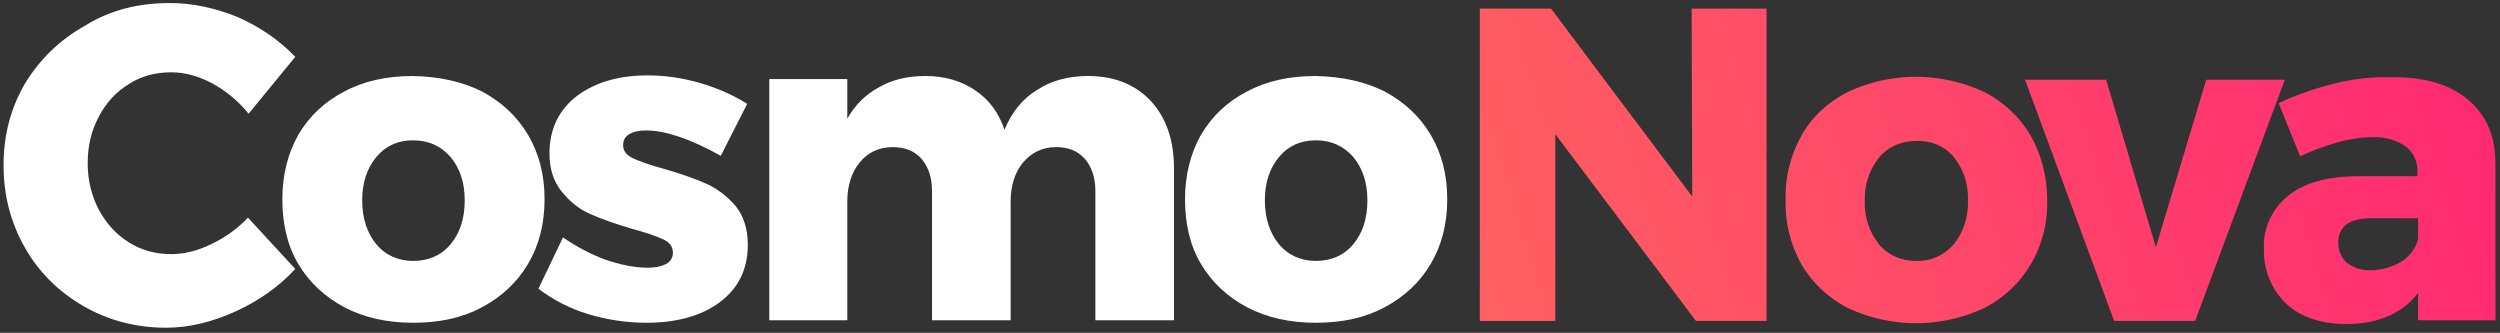 <svg width="308" height="41" viewBox="0 0 308 41" fill="none" xmlns="http://www.w3.org/2000/svg">
<rect x="0" y="0" width="308" height="41" fill="#333333" stroke="none"/>
<path d="M26.162 10.279C24.422 9.364 22.757 8.907 21.093 8.907C19.201 8.907 17.386 9.364 15.873 10.355C14.284 11.345 13.073 12.641 12.166 14.393C11.258 16.069 10.804 17.974 10.804 20.107C10.804 22.165 11.258 24.069 12.166 25.822C13.073 27.498 14.284 28.869 15.873 29.86C17.461 30.85 19.201 31.307 21.093 31.307C22.681 31.307 24.27 30.926 26.01 30.088C27.75 29.25 29.263 28.183 30.549 26.812L36.375 33.136C34.332 35.346 31.835 37.098 28.961 38.393C26.086 39.688 23.287 40.374 20.488 40.374C16.705 40.374 13.3 39.46 10.274 37.707C7.248 35.955 4.827 33.593 3.087 30.546C1.347 27.498 0.439 24.145 0.439 20.336C0.439 16.603 1.347 13.25 3.087 10.279C4.903 7.307 7.324 4.945 10.426 3.193C13.603 1.212 17.083 0.374 20.941 0.374C23.741 0.374 26.54 0.984 29.339 2.126C32.062 3.345 34.408 4.945 36.375 7.003L30.625 14.012C29.339 12.412 27.826 11.193 26.162 10.279Z" fill="white"/>
<path d="M59.373 11.269C61.794 12.564 63.686 14.317 65.047 16.602C66.409 18.888 67.09 21.555 67.09 24.526C67.09 27.574 66.409 30.24 65.047 32.526C63.686 34.812 61.794 36.564 59.373 37.859C56.953 39.155 54.153 39.764 50.9 39.764C47.723 39.764 44.924 39.155 42.427 37.859C40.006 36.564 38.115 34.812 36.753 32.526C35.391 30.24 34.786 27.574 34.786 24.526C34.786 21.555 35.467 18.888 36.753 16.602C38.115 14.317 39.931 12.564 42.427 11.269C44.848 9.974 47.647 9.364 50.9 9.364C54.153 9.44 56.953 10.05 59.373 11.269ZM46.361 19.345C45.226 20.717 44.621 22.469 44.621 24.678C44.621 26.888 45.226 28.717 46.361 30.088C47.496 31.459 49.085 32.145 50.9 32.145C52.792 32.145 54.38 31.459 55.515 30.088C56.65 28.717 57.255 26.964 57.255 24.678C57.255 22.469 56.65 20.717 55.515 19.345C54.305 17.974 52.792 17.288 50.9 17.288C49.009 17.288 47.496 17.974 46.361 19.345Z" fill="white"/>
<path d="M79.572 16.069C78.74 16.069 78.059 16.221 77.53 16.526C77 16.831 76.773 17.288 76.773 17.898C76.773 18.583 77.151 19.117 77.984 19.498C78.816 19.879 80.026 20.336 81.766 20.793C83.885 21.402 85.624 22.012 86.986 22.621C88.348 23.231 89.558 24.145 90.618 25.364C91.601 26.583 92.131 28.183 92.131 30.164C92.131 33.136 90.996 35.498 88.651 37.25C86.381 38.926 83.355 39.764 79.648 39.764C77.151 39.764 74.731 39.383 72.461 38.698C70.191 38.012 68.149 36.945 66.333 35.574L69.359 29.25C71.023 30.393 72.763 31.307 74.579 31.993C76.395 32.602 78.135 32.983 79.799 32.983C80.707 32.983 81.464 32.831 82.069 32.526C82.598 32.221 82.901 31.764 82.901 31.155C82.901 30.393 82.523 29.86 81.691 29.479C80.858 29.098 79.572 28.64 77.832 28.183C75.79 27.574 74.05 26.964 72.688 26.355C71.326 25.745 70.191 24.831 69.208 23.612C68.224 22.393 67.695 20.869 67.695 18.888C67.695 15.917 68.83 13.555 71.099 11.802C73.369 10.126 76.244 9.288 79.799 9.288C81.918 9.288 84.036 9.593 86.154 10.202C88.272 10.812 90.239 11.65 92.055 12.793L88.802 19.193C85.095 17.136 81.993 16.069 79.572 16.069Z" fill="white"/>
<path d="M141.759 12.412C143.65 14.469 144.634 17.212 144.634 20.717V39.459H134.95V23.536C134.95 21.86 134.496 20.564 133.664 19.574C132.756 18.583 131.621 18.126 130.108 18.126C128.368 18.126 127.082 18.812 126.023 20.031C125.04 21.25 124.51 22.85 124.51 24.831V39.459H114.826V23.536C114.826 21.86 114.372 20.564 113.54 19.574C112.632 18.583 111.498 18.126 109.985 18.126C108.245 18.126 106.883 18.812 105.899 20.031C104.916 21.25 104.386 22.85 104.386 24.831V39.459H94.778V9.745H104.386V14.621C105.37 12.869 106.731 11.574 108.32 10.736C109.909 9.821 111.8 9.364 113.994 9.364C116.415 9.364 118.458 9.974 120.122 11.117C121.862 12.259 123.073 13.936 123.753 15.993C124.661 13.783 126.023 12.107 127.839 11.04C129.579 9.898 131.697 9.364 134.042 9.364C137.22 9.364 139.792 10.355 141.759 12.412Z" fill="white"/>
<path d="M170.583 11.269C173.004 12.564 174.896 14.317 176.257 16.602C177.619 18.888 178.3 21.555 178.3 24.526C178.3 27.574 177.619 30.24 176.257 32.526C174.896 34.812 173.004 36.564 170.583 37.859C168.162 39.155 165.363 39.764 162.11 39.764C158.933 39.764 156.134 39.155 153.637 37.859C151.216 36.564 149.325 34.812 147.963 32.526C146.601 30.24 145.996 27.574 145.996 24.526C145.996 21.555 146.677 18.888 147.963 16.602C149.325 14.317 151.141 12.564 153.637 11.269C156.058 9.974 158.857 9.364 162.11 9.364C165.363 9.44 168.162 10.05 170.583 11.269ZM157.571 19.345C156.436 20.717 155.831 22.469 155.831 24.678C155.831 26.888 156.436 28.717 157.571 30.088C158.706 31.459 160.295 32.145 162.11 32.145C164.002 32.145 165.59 31.459 166.725 30.088C167.86 28.717 168.465 26.964 168.465 24.678C168.465 22.469 167.86 20.717 166.725 19.345C165.515 17.974 164.002 17.288 162.11 17.288C160.219 17.288 158.706 17.974 157.571 19.345Z" fill="white"/>
<path d="M208.41 1.06H217.64V39.536H208.939L191.615 16.526V39.536H182.31V1.06H191.085L208.486 24.221L208.41 1.06ZM244.496 11.345C246.842 12.564 248.809 14.393 250.17 16.679C251.532 19.117 252.213 21.86 252.213 24.602C252.289 27.422 251.608 30.164 250.17 32.602C248.809 34.888 246.842 36.717 244.496 37.936C239.125 40.45 232.997 40.45 227.626 37.936C225.28 36.717 223.314 34.888 221.952 32.602C220.59 30.164 219.909 27.422 219.985 24.602C219.909 21.86 220.59 19.117 221.952 16.679C223.238 14.393 225.205 12.564 227.626 11.345C232.921 8.831 239.125 8.831 244.496 11.345ZM231.484 19.422C230.274 20.945 229.668 22.85 229.744 24.755C229.668 26.66 230.274 28.564 231.484 30.088C232.619 31.46 234.283 32.145 236.023 32.145C237.839 32.221 239.503 31.46 240.714 30.088C241.924 28.564 242.529 26.66 242.454 24.679C242.529 22.774 241.924 20.869 240.714 19.345C239.579 17.974 237.839 17.288 236.099 17.364C234.283 17.364 232.619 18.05 231.484 19.422ZM249.489 9.821H259.476L265.604 30.469L271.807 9.821H281.491L270.445 39.536H260.459L249.489 9.821ZM304.035 12.26C306.305 14.164 307.44 16.755 307.44 20.183V39.46H297.907V36.107C295.94 38.621 292.99 39.917 289.056 39.917C285.954 39.917 283.458 39.079 281.642 37.402C279.826 35.65 278.843 33.212 278.918 30.698C278.767 28.183 279.902 25.745 281.869 24.145C283.836 22.545 286.559 21.783 290.191 21.707H297.832V21.326C297.907 20.031 297.378 18.812 296.394 18.05C295.184 17.212 293.746 16.831 292.233 16.907C290.796 16.907 289.434 17.136 288.072 17.517C286.484 17.974 284.895 18.507 283.382 19.269L280.734 12.717C282.928 11.65 285.273 10.888 287.619 10.279C289.813 9.745 292.158 9.441 294.427 9.517C298.588 9.441 301.766 10.355 304.035 12.26ZM295.865 32.221C296.848 31.612 297.605 30.622 297.907 29.479V26.888H292.158C289.434 26.888 288.072 27.879 288.072 29.936C288.072 30.85 288.451 31.764 289.132 32.374C289.964 32.983 291.023 33.364 292.082 33.288C293.368 33.288 294.73 32.907 295.865 32.221Z" fill="url(#paint0_linear_446_10436)"/>
<defs>
<linearGradient id="paint0_linear_446_10436" x1="182.31" y1="39.917" x2="307.593" y2="1.559" gradientUnits="userSpaceOnUse">
<stop stop-color="#FF6161"/>
<stop offset="1" stop-color="#FF2773"/>
</linearGradient>
</defs>
</svg>
